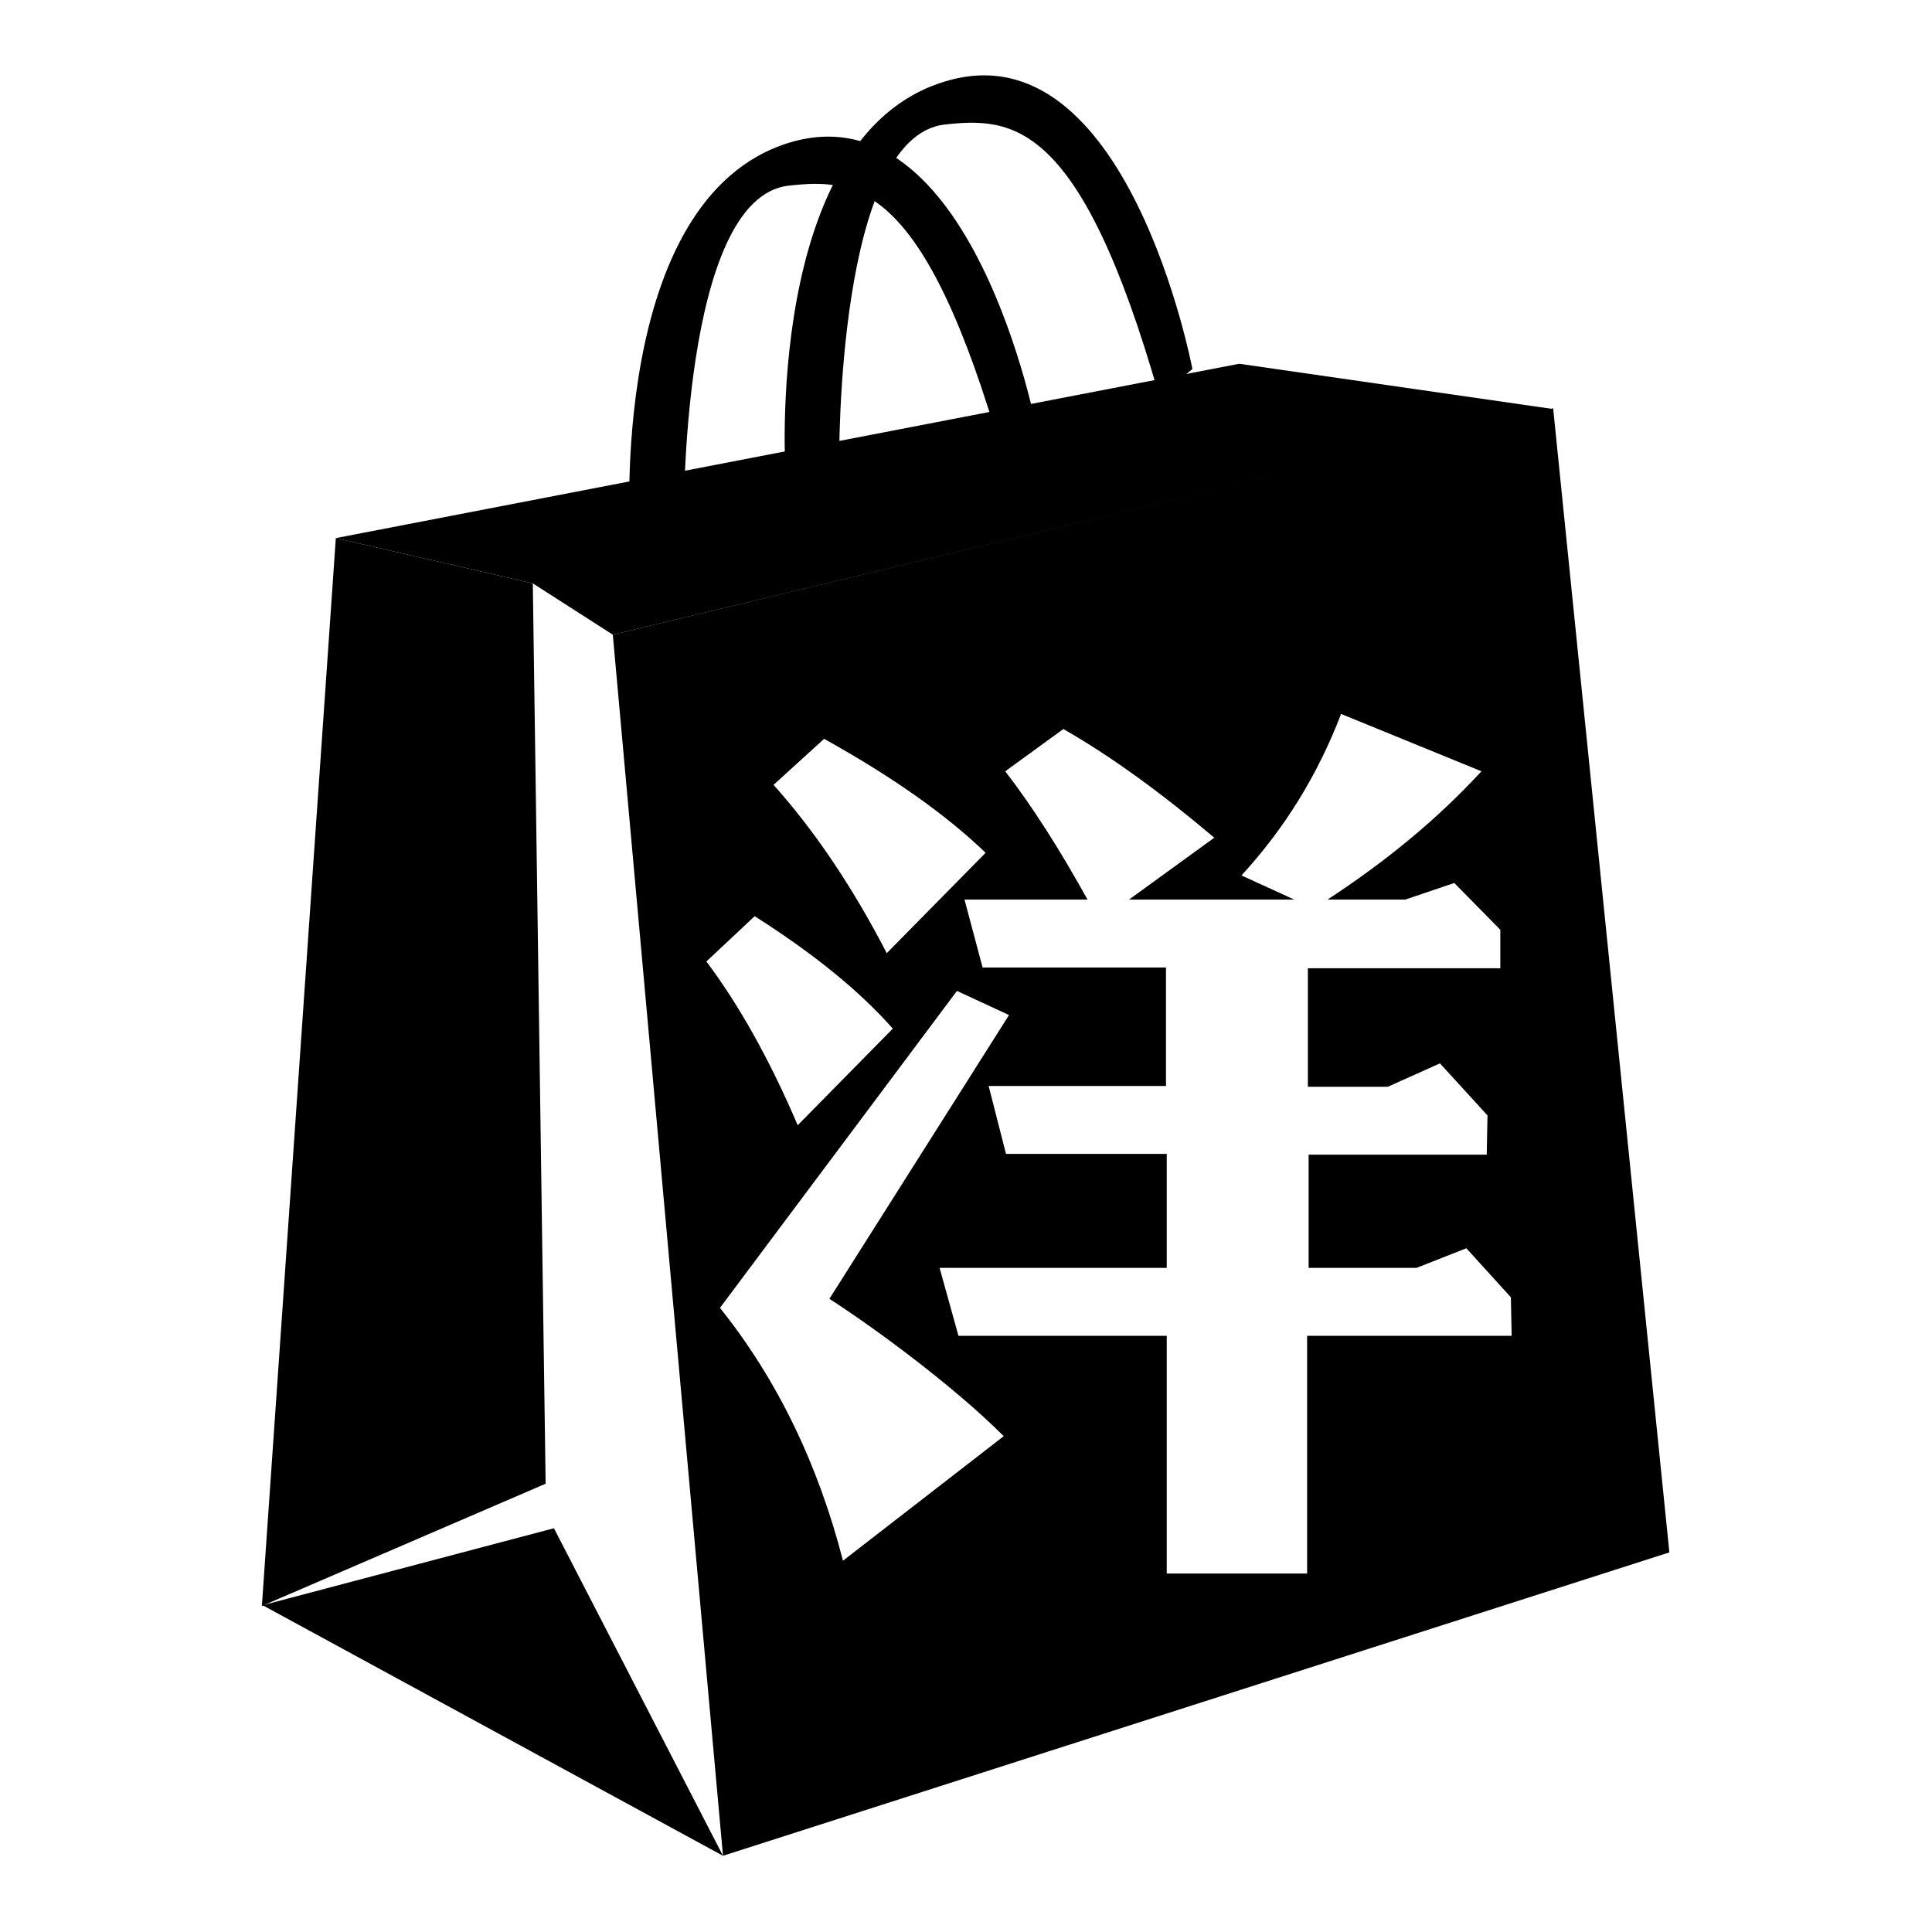 <?xml version="1.0" encoding="utf-8"?>
<!-- Svg Vector Icons : http://www.onlinewebfonts.com/icon -->
<!DOCTYPE svg PUBLIC "-//W3C//DTD SVG 1.1//EN" "http://www.w3.org/Graphics/SVG/1.1/DTD/svg11.dtd">
<svg version="1.1" xmlns="http://www.w3.org/2000/svg" xmlns:xlink="http://www.w3.org/1999/xlink" x="0px" y="0px" viewBox="0 0 256 256" enable-background="new 0 0 256 256" xml:space="preserve">
<g><g><path fill="#000000" d="M164.2,48.2L44.5,71.3l26.1,6l10.6,6.8l124.6-29.9L164.2,48.2z"/><path fill="#000000" d="M70.6,77.3l1.7,119.3l-37.6,16.2l9.8-141.5L70.6,77.3z"/><path fill="#000000" d="M73.4,202.5l-38.6,10.2l61,33.2L73.4,202.5z"/><path fill="#000000" d="M158,48.9c0,0-8.6-45.5-32.8-38.1c-24.2,7.3-21.1,52.3-21.1,52.3l7.1-2c0,0-0.4-43,14-44.6c9-1,18-0.5,28.4,36L158,48.9z"/><path fill="#000000" d="M137.4,57c0,0-8.6-45.4-32.8-38.1c-24.2,7.4-21.1,52.3-21.1,52.3l7.1-2c0,0-0.4-43,13.9-44.6c9-1,18-0.5,28.4,36L137.4,57z"/><path fill="#000000" d="M205.8,54.1l-124.6,30l14.6,161.8l125.4-40.2L205.8,54.1z M109.2,97.9c9,5,16.1,10,21.4,15.1l-13.1,13.3c-4.7-9.1-9.8-16.5-15-22.3L109.2,97.9z M100,121.4c7.7,4.9,13.8,9.8,18.3,14.9l-12.6,12.8c-3.8-8.9-7.9-16.1-12.1-21.7L100,121.4z M111.7,206.8c-3.3-12.8-8.7-24-16.3-33.5l31.4-42l6.9,3.2l-23.8,37.6c5.9,3.8,16.4,11.5,23.1,18.2L111.7,206.8z M173.2,177v31.5l-18.6,0V177H127l-2.5-9h30.1v-15.1h-21.3l-2.3-9h23.5v-15.7h-24.3l-2.4-9h16.3c-3.6-6.5-7.2-12.2-10.9-17l7.7-5.6c6.3,3.6,12.9,8.4,20,14.4l-11.3,8.2h21.9l-7-3.2c5.7-6.2,10.1-13.3,13.2-21.4l18.6,7.6c-5.8,6.3-12.6,11.9-20.4,17h10.3l6.5-2.2l6.1,6.2l0,5.1h-25.5v15.7h10.6l6.9-3.1l6.3,6.9l-0.1,5.2h-23.6V168h14.3l6.6-2.6l5.9,6.5l0.1,5.1H173.2z"/></g></g>
</svg>